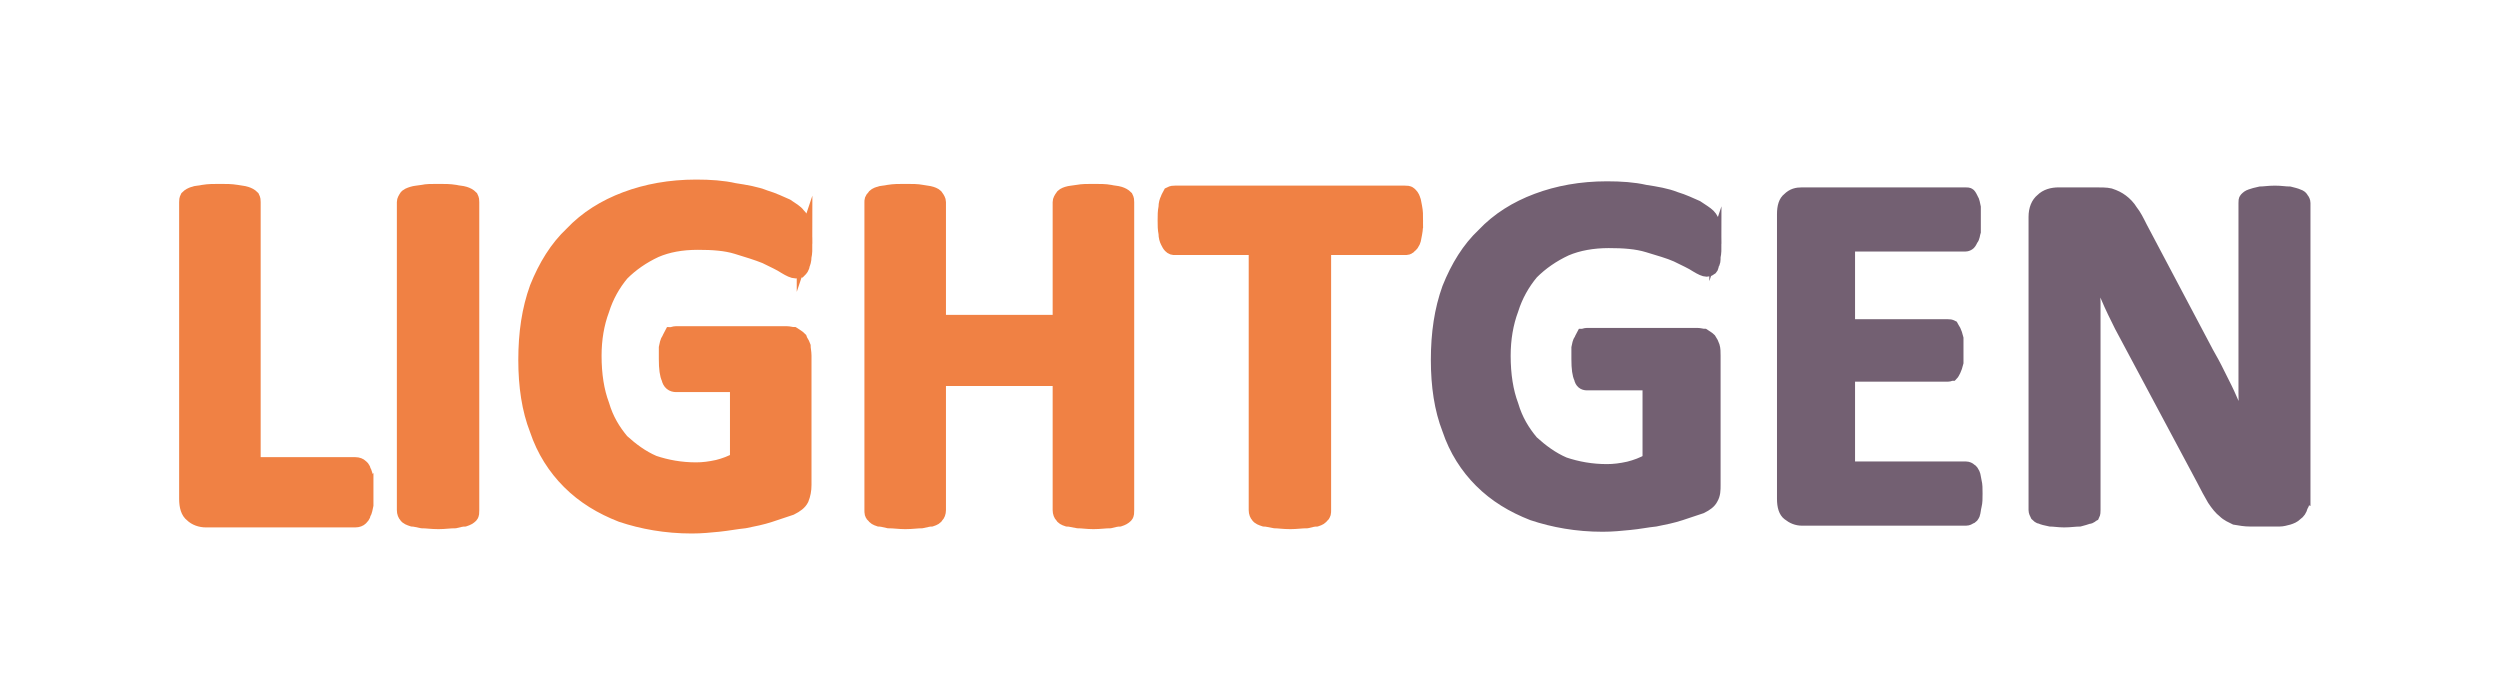 <?xml version="1.0" encoding="UTF-8"?>
<!DOCTYPE svg PUBLIC "-//W3C//DTD SVG 1.1//EN" "http://www.w3.org/Graphics/SVG/1.1/DTD/svg11.dtd">
<!-- Creator: CorelDRAW 2021.5 -->
<svg xmlns="http://www.w3.org/2000/svg" xml:space="preserve" width="99px" height="27px" version="1.1" style="shape-rendering:geometricPrecision; text-rendering:geometricPrecision; image-rendering:optimizeQuality; fill-rule:evenodd; clip-rule:evenodd"
viewBox="0 0 28.77 7.86"
 xmlns:xlink="http://www.w3.org/1999/xlink"
 xmlns:xodm="http://www.corel.com/coreldraw/odm/2003">
 <defs>
  <style type="text/css">
   <![CDATA[
    .str0 {stroke:#F08144;stroke-width:0.18;stroke-miterlimit:22.926}
    .str1 {stroke:#736072;stroke-width:0.14;stroke-miterlimit:22.926}
    .fil3 {fill:none}
    .fil2 {fill:none;fill-rule:nonzero}
    .fil0 {fill:#F08144;fill-rule:nonzero}
    .fil1 {fill:#736072;fill-rule:nonzero}
   ]]>
  </style>
 </defs>
 <g id="Слой_x0020_1">
  <g id="_105553163864704">
   <path class="fil0" d="M4.19 5.67c0,0.06 0,0.11 0,0.15 -0.01,0.04 -0.01,0.07 -0.03,0.1 0,0.02 -0.02,0.04 -0.03,0.05 -0.01,0.01 -0.03,0.02 -0.06,0.02l-1.72 0c-0.06,0 -0.12,-0.02 -0.16,-0.06 -0.04,-0.03 -0.06,-0.09 -0.06,-0.18l0 -3.42c0,-0.02 0,-0.03 0.01,-0.05 0.02,-0.02 0.04,-0.03 0.07,-0.04 0.02,-0.01 0.07,-0.01 0.11,-0.02 0.06,-0.01 0.12,-0.01 0.19,-0.01 0.07,0 0.13,0 0.19,0.01 0.05,0.01 0.08,0.01 0.11,0.02 0.03,0.01 0.05,0.02 0.07,0.04 0.01,0.02 0.01,0.03 0.01,0.05l0 3.03 1.18 0c0.03,0 0.05,0.01 0.06,0.02 0.01,0.01 0.03,0.02 0.03,0.05 0.02,0.02 0.02,0.05 0.03,0.1 0,0.03 0,0.09 0,0.14z"/>
   <path id="_1" class="fil0" d="M5.41 5.88c0,0.03 0,0.05 -0.01,0.06 -0.02,0.02 -0.04,0.03 -0.07,0.04 -0.03,0 -0.07,0.01 -0.11,0.02 -0.06,0 -0.12,0.01 -0.19,0.01 -0.08,0 -0.14,-0.01 -0.19,-0.01 -0.05,-0.01 -0.09,-0.02 -0.11,-0.02 -0.03,-0.01 -0.06,-0.02 -0.07,-0.04 -0.01,-0.01 -0.02,-0.03 -0.02,-0.06l0 -3.55c0,-0.02 0.01,-0.03 0.02,-0.05 0.01,-0.02 0.04,-0.03 0.07,-0.04 0.03,-0.01 0.06,-0.01 0.12,-0.02 0.04,-0.01 0.1,-0.01 0.18,-0.01 0.07,0 0.13,0 0.19,0.01 0.04,0.01 0.08,0.01 0.11,0.02 0.03,0.01 0.05,0.02 0.07,0.04 0.01,0.02 0.01,0.03 0.01,0.05l0 3.55z"/>
   <path id="_2" class="fil0" d="M9.25 2.81c0,0.06 0,0.11 -0.01,0.15 0,0.04 -0.01,0.07 -0.02,0.09 0,0.03 -0.02,0.05 -0.03,0.06 -0.01,0 -0.03,0.01 -0.04,0.01 -0.03,0 -0.07,-0.02 -0.12,-0.05 -0.06,-0.04 -0.13,-0.07 -0.23,-0.12 -0.1,-0.04 -0.2,-0.07 -0.33,-0.11 -0.13,-0.04 -0.28,-0.05 -0.45,-0.05 -0.19,0 -0.35,0.03 -0.49,0.09 -0.15,0.07 -0.28,0.16 -0.39,0.27 -0.1,0.12 -0.18,0.26 -0.23,0.42 -0.06,0.16 -0.09,0.34 -0.09,0.53 0,0.22 0.03,0.41 0.09,0.57 0.05,0.17 0.13,0.3 0.23,0.42 0.11,0.1 0.23,0.19 0.37,0.25 0.15,0.05 0.31,0.08 0.49,0.08 0.08,0 0.16,-0.01 0.25,-0.03 0.08,-0.02 0.16,-0.05 0.23,-0.09l0 -0.87 -0.71 0c-0.04,0 -0.07,-0.02 -0.08,-0.07 -0.02,-0.04 -0.03,-0.11 -0.03,-0.22 0,-0.06 0,-0.1 0,-0.13 0.01,-0.04 0.01,-0.07 0.03,-0.09 0.01,-0.03 0.02,-0.04 0.03,-0.06 0.01,0 0.03,-0.01 0.05,-0.01l1.27 0c0.03,0 0.06,0.01 0.08,0.01 0.03,0.02 0.05,0.03 0.07,0.05 0.01,0.03 0.03,0.05 0.04,0.08 0,0.03 0.01,0.07 0.01,0.11l0 1.49c0,0.06 -0.01,0.11 -0.03,0.16 -0.02,0.04 -0.06,0.07 -0.12,0.1 -0.06,0.02 -0.15,0.05 -0.24,0.08 -0.09,0.03 -0.19,0.05 -0.29,0.07 -0.1,0.01 -0.2,0.03 -0.3,0.04 -0.1,0.01 -0.2,0.02 -0.31,0.02 -0.3,0 -0.57,-0.05 -0.81,-0.13 -0.23,-0.09 -0.43,-0.21 -0.6,-0.38 -0.16,-0.16 -0.29,-0.36 -0.37,-0.6 -0.09,-0.23 -0.13,-0.5 -0.13,-0.8 0,-0.31 0.04,-0.58 0.13,-0.83 0.1,-0.25 0.23,-0.46 0.4,-0.62 0.17,-0.18 0.38,-0.31 0.62,-0.4 0.24,-0.09 0.51,-0.14 0.81,-0.14 0.16,0 0.31,0.01 0.44,0.04 0.13,0.02 0.25,0.04 0.35,0.08 0.1,0.03 0.18,0.07 0.25,0.1 0.06,0.04 0.11,0.07 0.13,0.1 0.03,0.03 0.05,0.06 0.06,0.11 0.02,0.05 0.02,0.13 0.02,0.22z"/>
   <path id="_3" class="fil0" d="M12.96 5.88c0,0.03 0,0.05 -0.01,0.06 -0.02,0.02 -0.04,0.03 -0.07,0.04 -0.03,0 -0.07,0.01 -0.11,0.02 -0.05,0 -0.12,0.01 -0.19,0.01 -0.07,0 -0.13,-0.01 -0.18,-0.01 -0.06,-0.01 -0.09,-0.02 -0.12,-0.02 -0.03,-0.01 -0.05,-0.02 -0.06,-0.04 -0.01,-0.01 -0.02,-0.03 -0.02,-0.06l0 -1.52 -1.41 0 0 1.52c0,0.03 -0.01,0.05 -0.02,0.06 -0.01,0.02 -0.03,0.03 -0.06,0.04 -0.03,0 -0.06,0.01 -0.11,0.02 -0.05,0 -0.11,0.01 -0.19,0.01 -0.07,0 -0.13,-0.01 -0.19,-0.01 -0.04,-0.01 -0.09,-0.02 -0.11,-0.02 -0.03,-0.01 -0.05,-0.02 -0.06,-0.04 -0.02,-0.01 -0.02,-0.03 -0.02,-0.06l0 -3.55c0,-0.02 0,-0.03 0.02,-0.05 0.01,-0.02 0.03,-0.03 0.06,-0.04 0.02,-0.01 0.07,-0.01 0.11,-0.02 0.06,-0.01 0.12,-0.01 0.19,-0.01 0.08,0 0.14,0 0.19,0.01 0.05,0.01 0.08,0.01 0.11,0.02 0.03,0.01 0.05,0.02 0.06,0.04 0.01,0.02 0.02,0.03 0.02,0.05l0 1.39 1.41 0 0 -1.39c0,-0.02 0.01,-0.03 0.02,-0.05 0.01,-0.02 0.03,-0.03 0.06,-0.04 0.03,-0.01 0.06,-0.01 0.12,-0.02 0.05,-0.01 0.11,-0.01 0.18,-0.01 0.07,0 0.14,0 0.19,0.01 0.04,0.01 0.08,0.01 0.11,0.02 0.03,0.01 0.05,0.02 0.07,0.04 0.01,0.02 0.01,0.03 0.01,0.05l0 3.55z"/>
   <path id="_4" class="fil0" d="M16.29 2.54c0,0.06 0,0.1 -0.01,0.15 -0.01,0.04 -0.01,0.07 -0.02,0.09 -0.01,0.02 -0.02,0.04 -0.04,0.05 -0.01,0.02 -0.03,0.02 -0.05,0.02l-0.94 0 0 3.03c0,0.03 0,0.05 -0.02,0.06 -0.01,0.02 -0.03,0.03 -0.06,0.04 -0.03,0 -0.07,0.01 -0.11,0.02 -0.06,0 -0.12,0.01 -0.19,0.01 -0.08,0 -0.14,-0.01 -0.18,-0.01 -0.06,-0.01 -0.09,-0.02 -0.12,-0.02 -0.03,-0.01 -0.06,-0.02 -0.07,-0.04 -0.01,-0.01 -0.02,-0.03 -0.02,-0.06l0 -3.03 -0.94 0c-0.02,0 -0.03,0 -0.05,-0.02 -0.01,-0.01 -0.02,-0.03 -0.03,-0.05 -0.01,-0.02 -0.02,-0.05 -0.02,-0.09 -0.01,-0.05 -0.01,-0.09 -0.01,-0.15 0,-0.06 0,-0.1 0.01,-0.15 0,-0.04 0.01,-0.07 0.02,-0.09 0.01,-0.03 0.02,-0.04 0.03,-0.06 0.02,-0.01 0.03,-0.01 0.05,-0.01l2.65 0c0.02,0 0.04,0 0.05,0.01 0.02,0.02 0.03,0.03 0.04,0.06 0.01,0.02 0.01,0.05 0.02,0.09 0.01,0.05 0.01,0.09 0.01,0.15z"/>
   <path id="_5" class="fil1" d="M19.75 2.81c0,0.06 0,0.11 -0.01,0.15 0,0.04 0,0.07 -0.02,0.09 0,0.03 -0.01,0.05 -0.03,0.06 -0.01,0 -0.03,0.01 -0.04,0.01 -0.03,0 -0.07,-0.02 -0.12,-0.05 -0.06,-0.04 -0.13,-0.07 -0.23,-0.12 -0.09,-0.04 -0.2,-0.07 -0.33,-0.11 -0.13,-0.04 -0.28,-0.05 -0.45,-0.05 -0.18,0 -0.35,0.03 -0.49,0.09 -0.15,0.07 -0.28,0.16 -0.39,0.27 -0.1,0.12 -0.18,0.26 -0.23,0.42 -0.06,0.16 -0.09,0.34 -0.09,0.53 0,0.22 0.03,0.41 0.09,0.57 0.05,0.17 0.13,0.3 0.23,0.42 0.11,0.1 0.23,0.19 0.37,0.25 0.15,0.05 0.31,0.08 0.49,0.08 0.08,0 0.16,-0.01 0.25,-0.03 0.08,-0.02 0.16,-0.05 0.23,-0.09l0 -0.87 -0.71 0c-0.04,0 -0.07,-0.02 -0.08,-0.07 -0.02,-0.04 -0.03,-0.11 -0.03,-0.22 0,-0.06 0,-0.1 0,-0.13 0.01,-0.04 0.01,-0.07 0.03,-0.09 0.01,-0.03 0.02,-0.04 0.03,-0.06 0.01,0 0.03,-0.01 0.05,-0.01l1.27 0c0.03,0 0.06,0.01 0.08,0.01 0.03,0.02 0.05,0.03 0.07,0.05 0.02,0.03 0.03,0.05 0.04,0.08 0.01,0.03 0.01,0.07 0.01,0.11l0 1.49c0,0.06 0,0.11 -0.03,0.16 -0.02,0.04 -0.06,0.07 -0.12,0.1 -0.06,0.02 -0.15,0.05 -0.24,0.08 -0.09,0.03 -0.19,0.05 -0.29,0.07 -0.1,0.01 -0.19,0.03 -0.3,0.04 -0.1,0.01 -0.2,0.02 -0.31,0.02 -0.3,0 -0.57,-0.05 -0.81,-0.13 -0.23,-0.09 -0.43,-0.21 -0.6,-0.38 -0.16,-0.16 -0.29,-0.36 -0.37,-0.6 -0.09,-0.23 -0.13,-0.5 -0.13,-0.8 0,-0.31 0.04,-0.58 0.13,-0.83 0.1,-0.25 0.23,-0.46 0.4,-0.62 0.17,-0.18 0.38,-0.31 0.62,-0.4 0.24,-0.09 0.51,-0.14 0.81,-0.14 0.16,0 0.31,0.01 0.44,0.04 0.13,0.02 0.25,0.04 0.35,0.08 0.1,0.03 0.18,0.07 0.25,0.1 0.06,0.04 0.11,0.07 0.14,0.1 0.03,0.03 0.04,0.06 0.06,0.11 0.01,0.05 0.01,0.13 0.01,0.22z"/>
   <path id="_6" class="fil1" d="M22.76 5.69c0,0.06 0,0.1 -0.01,0.14 -0.01,0.04 -0.01,0.07 -0.02,0.1 -0.01,0.02 -0.02,0.04 -0.04,0.04 -0.01,0.01 -0.03,0.02 -0.05,0.02l-1.89 0c-0.06,0 -0.11,-0.02 -0.16,-0.06 -0.04,-0.03 -0.06,-0.09 -0.06,-0.18l0 -3.28c0,-0.09 0.02,-0.15 0.06,-0.18 0.05,-0.05 0.1,-0.06 0.16,-0.06l1.88 0c0.02,0 0.04,0 0.05,0.01 0.01,0.01 0.02,0.03 0.03,0.05 0.02,0.03 0.02,0.06 0.03,0.1 0,0.03 0,0.08 0,0.14 0,0.05 0,0.1 0,0.14 -0.01,0.03 -0.01,0.07 -0.03,0.09 -0.01,0.02 -0.02,0.04 -0.03,0.05 -0.01,0.01 -0.03,0.02 -0.05,0.02l-1.34 0 0 0.92 1.14 0c0.02,0 0.03,0 0.05,0.01 0.01,0.02 0.02,0.03 0.03,0.05 0.01,0.02 0.02,0.05 0.03,0.09 0,0.04 0,0.08 0,0.14 0,0.06 0,0.1 0,0.14 -0.01,0.04 -0.02,0.07 -0.03,0.09 -0.01,0.02 -0.02,0.04 -0.03,0.05 -0.02,0 -0.03,0.01 -0.05,0.01l-1.14 0 0 1.06 1.35 0c0.02,0 0.04,0.01 0.05,0.02 0.02,0.01 0.03,0.03 0.04,0.05 0.01,0.02 0.01,0.05 0.02,0.09 0.01,0.04 0.01,0.08 0.01,0.14z"/>
   <path id="_7" class="fil1" d="M26.54 5.72c0,0.05 -0.01,0.09 -0.03,0.12 -0.01,0.04 -0.03,0.07 -0.06,0.09 -0.03,0.03 -0.06,0.04 -0.09,0.05 -0.04,0.01 -0.07,0.02 -0.11,0.02l-0.33 0c-0.07,0 -0.12,-0.01 -0.18,-0.02 -0.04,-0.02 -0.09,-0.04 -0.13,-0.08 -0.04,-0.03 -0.08,-0.08 -0.12,-0.14 -0.04,-0.07 -0.08,-0.14 -0.13,-0.24l-0.94 -1.76c-0.05,-0.1 -0.11,-0.22 -0.16,-0.34 -0.06,-0.12 -0.11,-0.24 -0.15,-0.35l-0.01 0c0.01,0.14 0.01,0.28 0.02,0.41 0,0.15 0,0.29 0,0.43l0 1.97c0,0.02 0,0.04 -0.01,0.06 -0.02,0.01 -0.03,0.03 -0.06,0.03 -0.03,0.01 -0.06,0.02 -0.1,0.03 -0.05,0 -0.11,0.01 -0.18,0.01 -0.06,0 -0.12,-0.01 -0.16,-0.01 -0.05,-0.01 -0.09,-0.02 -0.11,-0.03 -0.02,0 -0.04,-0.02 -0.05,-0.03 -0.01,-0.02 -0.02,-0.04 -0.02,-0.06l0 -3.38c0,-0.09 0.03,-0.16 0.08,-0.2 0.05,-0.05 0.12,-0.07 0.2,-0.07l0.41 0c0.07,0 0.14,0 0.18,0.01 0.06,0.02 0.1,0.04 0.14,0.07 0.04,0.03 0.08,0.07 0.11,0.12 0.04,0.05 0.07,0.11 0.11,0.19l0.73 1.38c0.04,0.08 0.09,0.16 0.13,0.24 0.04,0.08 0.08,0.16 0.12,0.24 0.04,0.08 0.07,0.16 0.11,0.24 0.04,0.08 0.08,0.16 0.11,0.23l0 0c0,-0.13 -0.01,-0.28 -0.01,-0.42 0,-0.15 0,-0.29 0,-0.42l0 -1.77c0,-0.02 0,-0.04 0.01,-0.05 0.02,-0.02 0.03,-0.03 0.06,-0.04 0.03,-0.01 0.06,-0.02 0.11,-0.03 0.04,0 0.1,-0.01 0.17,-0.01 0.07,0 0.12,0.01 0.17,0.01 0.04,0.01 0.08,0.02 0.1,0.03 0.03,0.01 0.04,0.02 0.05,0.04 0.01,0.01 0.02,0.03 0.02,0.05l0 3.38z"/>
   <path id="_8" class="fil2 str0" d="M4.19 5.67c0,0.06 0,0.11 0,0.15 -0.01,0.04 -0.01,0.07 -0.03,0.1 0,0.02 -0.02,0.04 -0.03,0.05 -0.01,0.01 -0.03,0.02 -0.06,0.02l-1.72 0c-0.06,0 -0.12,-0.02 -0.16,-0.06 -0.04,-0.03 -0.06,-0.09 -0.06,-0.18l0 -3.42c0,-0.02 0,-0.03 0.01,-0.05 0.02,-0.02 0.04,-0.03 0.07,-0.04 0.02,-0.01 0.07,-0.01 0.11,-0.02 0.06,-0.01 0.12,-0.01 0.19,-0.01 0.07,0 0.13,0 0.19,0.01 0.05,0.01 0.08,0.01 0.11,0.02 0.03,0.01 0.05,0.02 0.07,0.04 0.01,0.02 0.01,0.03 0.01,0.05l0 3.03 1.18 0c0.03,0 0.05,0.01 0.06,0.02 0.01,0.01 0.03,0.02 0.03,0.05 0.02,0.02 0.02,0.05 0.03,0.1 0,0.03 0,0.09 0,0.14z"/>
   <path id="_9" class="fil2 str0" d="M5.41 5.88c0,0.03 0,0.05 -0.01,0.06 -0.02,0.02 -0.04,0.03 -0.07,0.04 -0.03,0 -0.07,0.01 -0.11,0.02 -0.06,0 -0.12,0.01 -0.19,0.01 -0.08,0 -0.14,-0.01 -0.19,-0.01 -0.05,-0.01 -0.09,-0.02 -0.11,-0.02 -0.03,-0.01 -0.06,-0.02 -0.07,-0.04 -0.01,-0.01 -0.02,-0.03 -0.02,-0.06l0 -3.55c0,-0.02 0.01,-0.03 0.02,-0.05 0.01,-0.02 0.04,-0.03 0.07,-0.04 0.03,-0.01 0.06,-0.01 0.12,-0.02 0.04,-0.01 0.1,-0.01 0.18,-0.01 0.07,0 0.13,0 0.19,0.01 0.04,0.01 0.08,0.01 0.11,0.02 0.03,0.01 0.05,0.02 0.07,0.04 0.01,0.02 0.01,0.03 0.01,0.05l0 3.55z"/>
   <path id="_10" class="fil2 str0" d="M9.25 2.81c0,0.06 0,0.11 -0.01,0.15 0,0.04 -0.01,0.07 -0.02,0.09 0,0.03 -0.02,0.05 -0.03,0.06 -0.01,0 -0.03,0.01 -0.04,0.01 -0.03,0 -0.07,-0.02 -0.12,-0.05 -0.06,-0.04 -0.13,-0.07 -0.23,-0.12 -0.1,-0.04 -0.2,-0.07 -0.33,-0.11 -0.13,-0.04 -0.28,-0.05 -0.45,-0.05 -0.19,0 -0.35,0.03 -0.49,0.09 -0.15,0.07 -0.28,0.16 -0.39,0.27 -0.1,0.12 -0.18,0.26 -0.23,0.42 -0.06,0.16 -0.09,0.34 -0.09,0.53 0,0.22 0.03,0.41 0.09,0.57 0.05,0.17 0.13,0.3 0.23,0.42 0.11,0.1 0.23,0.19 0.37,0.25 0.15,0.05 0.31,0.08 0.49,0.08 0.08,0 0.16,-0.01 0.25,-0.03 0.08,-0.02 0.16,-0.05 0.23,-0.09l0 -0.87 -0.71 0c-0.04,0 -0.07,-0.02 -0.08,-0.07 -0.02,-0.04 -0.03,-0.11 -0.03,-0.22 0,-0.06 0,-0.1 0,-0.13 0.01,-0.04 0.01,-0.07 0.03,-0.09 0.01,-0.03 0.02,-0.04 0.03,-0.06 0.01,0 0.03,-0.01 0.05,-0.01l1.27 0c0.03,0 0.06,0.01 0.08,0.01 0.03,0.02 0.05,0.03 0.07,0.05 0.01,0.03 0.03,0.05 0.04,0.08 0,0.03 0.01,0.07 0.01,0.11l0 1.49c0,0.06 -0.01,0.11 -0.03,0.16 -0.02,0.04 -0.06,0.07 -0.12,0.1 -0.06,0.02 -0.15,0.05 -0.24,0.08 -0.09,0.03 -0.19,0.05 -0.29,0.07 -0.1,0.01 -0.2,0.03 -0.3,0.04 -0.1,0.01 -0.2,0.02 -0.31,0.02 -0.3,0 -0.57,-0.05 -0.81,-0.13 -0.23,-0.09 -0.43,-0.21 -0.6,-0.38 -0.16,-0.16 -0.29,-0.36 -0.37,-0.6 -0.09,-0.23 -0.13,-0.5 -0.13,-0.8 0,-0.31 0.04,-0.58 0.13,-0.83 0.1,-0.25 0.23,-0.46 0.4,-0.62 0.17,-0.18 0.38,-0.31 0.62,-0.4 0.24,-0.09 0.51,-0.14 0.81,-0.14 0.16,0 0.31,0.01 0.44,0.04 0.13,0.02 0.25,0.04 0.35,0.08 0.1,0.03 0.18,0.07 0.25,0.1 0.06,0.04 0.11,0.07 0.13,0.1 0.03,0.03 0.05,0.06 0.06,0.11 0.02,0.05 0.02,0.13 0.02,0.22z"/>
   <path id="_11" class="fil2 str0" d="M12.96 5.88c0,0.03 0,0.05 -0.01,0.06 -0.02,0.02 -0.04,0.03 -0.07,0.04 -0.03,0 -0.07,0.01 -0.11,0.02 -0.05,0 -0.12,0.01 -0.19,0.01 -0.07,0 -0.13,-0.01 -0.18,-0.01 -0.06,-0.01 -0.09,-0.02 -0.12,-0.02 -0.03,-0.01 -0.05,-0.02 -0.06,-0.04 -0.01,-0.01 -0.02,-0.03 -0.02,-0.06l0 -1.52 -1.41 0 0 1.52c0,0.03 -0.01,0.05 -0.02,0.06 -0.01,0.02 -0.03,0.03 -0.06,0.04 -0.03,0 -0.06,0.01 -0.11,0.02 -0.05,0 -0.11,0.01 -0.19,0.01 -0.07,0 -0.13,-0.01 -0.19,-0.01 -0.04,-0.01 -0.09,-0.02 -0.11,-0.02 -0.03,-0.01 -0.05,-0.02 -0.06,-0.04 -0.02,-0.01 -0.02,-0.03 -0.02,-0.06l0 -3.55c0,-0.02 0,-0.03 0.02,-0.05 0.01,-0.02 0.03,-0.03 0.06,-0.04 0.02,-0.01 0.07,-0.01 0.11,-0.02 0.06,-0.01 0.12,-0.01 0.19,-0.01 0.08,0 0.14,0 0.19,0.01 0.05,0.01 0.08,0.01 0.11,0.02 0.03,0.01 0.05,0.02 0.06,0.04 0.01,0.02 0.02,0.03 0.02,0.05l0 1.39 1.41 0 0 -1.39c0,-0.02 0.01,-0.03 0.02,-0.05 0.01,-0.02 0.03,-0.03 0.06,-0.04 0.03,-0.01 0.06,-0.01 0.12,-0.02 0.05,-0.01 0.11,-0.01 0.18,-0.01 0.07,0 0.14,0 0.19,0.01 0.04,0.01 0.08,0.01 0.11,0.02 0.03,0.01 0.05,0.02 0.07,0.04 0.01,0.02 0.01,0.03 0.01,0.05l0 3.55z"/>
   <path id="_12" class="fil2 str0" d="M16.29 2.54c0,0.06 0,0.1 -0.01,0.15 -0.01,0.04 -0.01,0.07 -0.02,0.09 -0.01,0.02 -0.02,0.04 -0.04,0.05 -0.01,0.02 -0.03,0.02 -0.05,0.02l-0.94 0 0 3.03c0,0.03 0,0.05 -0.02,0.06 -0.01,0.02 -0.03,0.03 -0.06,0.04 -0.03,0 -0.07,0.01 -0.11,0.02 -0.06,0 -0.12,0.01 -0.19,0.01 -0.08,0 -0.14,-0.01 -0.18,-0.01 -0.06,-0.01 -0.09,-0.02 -0.12,-0.02 -0.03,-0.01 -0.06,-0.02 -0.07,-0.04 -0.01,-0.01 -0.02,-0.03 -0.02,-0.06l0 -3.03 -0.94 0c-0.02,0 -0.03,0 -0.05,-0.02 -0.01,-0.01 -0.02,-0.03 -0.03,-0.05 -0.01,-0.02 -0.02,-0.05 -0.02,-0.09 -0.01,-0.05 -0.01,-0.09 -0.01,-0.15 0,-0.06 0,-0.1 0.01,-0.15 0,-0.04 0.01,-0.07 0.02,-0.09 0.01,-0.03 0.02,-0.04 0.03,-0.06 0.02,-0.01 0.03,-0.01 0.05,-0.01l2.65 0c0.02,0 0.04,0 0.05,0.01 0.02,0.02 0.03,0.03 0.04,0.06 0.01,0.02 0.01,0.05 0.02,0.09 0.01,0.05 0.01,0.09 0.01,0.15z"/>
   <path id="_13" class="fil2 str1" d="M19.75 2.81c0,0.06 0,0.11 -0.01,0.15 0,0.04 0,0.07 -0.02,0.09 0,0.03 -0.01,0.05 -0.03,0.06 -0.01,0 -0.03,0.01 -0.04,0.01 -0.03,0 -0.07,-0.02 -0.12,-0.05 -0.06,-0.04 -0.13,-0.07 -0.23,-0.12 -0.09,-0.04 -0.2,-0.07 -0.33,-0.11 -0.13,-0.04 -0.28,-0.05 -0.45,-0.05 -0.18,0 -0.35,0.03 -0.49,0.09 -0.15,0.07 -0.28,0.16 -0.39,0.27 -0.1,0.12 -0.18,0.26 -0.23,0.42 -0.06,0.16 -0.09,0.34 -0.09,0.53 0,0.22 0.03,0.41 0.09,0.57 0.05,0.17 0.13,0.3 0.23,0.42 0.11,0.1 0.23,0.19 0.37,0.25 0.15,0.05 0.31,0.08 0.49,0.08 0.08,0 0.16,-0.01 0.25,-0.03 0.08,-0.02 0.16,-0.05 0.23,-0.09l0 -0.87 -0.71 0c-0.04,0 -0.07,-0.02 -0.08,-0.07 -0.02,-0.04 -0.03,-0.11 -0.03,-0.22 0,-0.06 0,-0.1 0,-0.13 0.01,-0.04 0.01,-0.07 0.03,-0.09 0.01,-0.03 0.02,-0.04 0.03,-0.06 0.01,0 0.03,-0.01 0.05,-0.01l1.27 0c0.03,0 0.06,0.01 0.08,0.01 0.03,0.02 0.05,0.03 0.07,0.05 0.02,0.03 0.03,0.05 0.04,0.08 0.01,0.03 0.01,0.07 0.01,0.11l0 1.49c0,0.06 0,0.11 -0.03,0.16 -0.02,0.04 -0.06,0.07 -0.12,0.1 -0.06,0.02 -0.15,0.05 -0.24,0.08 -0.09,0.03 -0.19,0.05 -0.29,0.07 -0.1,0.01 -0.19,0.03 -0.3,0.04 -0.1,0.01 -0.2,0.02 -0.31,0.02 -0.3,0 -0.57,-0.05 -0.81,-0.13 -0.23,-0.09 -0.43,-0.21 -0.6,-0.38 -0.16,-0.16 -0.29,-0.36 -0.37,-0.6 -0.09,-0.23 -0.13,-0.5 -0.13,-0.8 0,-0.31 0.04,-0.58 0.13,-0.83 0.1,-0.25 0.23,-0.46 0.4,-0.62 0.17,-0.18 0.38,-0.31 0.62,-0.4 0.24,-0.09 0.51,-0.14 0.81,-0.14 0.16,0 0.31,0.01 0.44,0.04 0.13,0.02 0.25,0.04 0.35,0.08 0.1,0.03 0.18,0.07 0.25,0.1 0.06,0.04 0.11,0.07 0.14,0.1 0.03,0.03 0.04,0.06 0.06,0.11 0.01,0.05 0.01,0.13 0.01,0.22z"/>
   <path id="_14" class="fil2 str1" d="M22.76 5.69c0,0.06 0,0.1 -0.01,0.14 -0.01,0.04 -0.01,0.07 -0.02,0.1 -0.01,0.02 -0.02,0.04 -0.04,0.04 -0.01,0.01 -0.03,0.02 -0.05,0.02l-1.89 0c-0.06,0 -0.11,-0.02 -0.16,-0.06 -0.04,-0.03 -0.06,-0.09 -0.06,-0.18l0 -3.28c0,-0.09 0.02,-0.15 0.06,-0.18 0.05,-0.05 0.1,-0.06 0.16,-0.06l1.88 0c0.02,0 0.04,0 0.05,0.01 0.01,0.01 0.02,0.03 0.03,0.05 0.02,0.03 0.02,0.06 0.03,0.1 0,0.03 0,0.08 0,0.14 0,0.05 0,0.1 0,0.14 -0.01,0.03 -0.01,0.07 -0.03,0.09 -0.01,0.02 -0.02,0.04 -0.03,0.05 -0.01,0.01 -0.03,0.02 -0.05,0.02l-1.34 0 0 0.92 1.14 0c0.02,0 0.03,0 0.05,0.01 0.01,0.02 0.02,0.03 0.03,0.05 0.01,0.02 0.02,0.05 0.03,0.09 0,0.04 0,0.08 0,0.14 0,0.06 0,0.1 0,0.14 -0.01,0.04 -0.02,0.07 -0.03,0.09 -0.01,0.02 -0.02,0.04 -0.03,0.05 -0.02,0 -0.03,0.01 -0.05,0.01l-1.14 0 0 1.06 1.35 0c0.02,0 0.04,0.01 0.05,0.02 0.02,0.01 0.03,0.03 0.04,0.05 0.01,0.02 0.01,0.05 0.02,0.09 0.01,0.04 0.01,0.08 0.01,0.14z"/>
   <path id="_15" class="fil2 str1" d="M26.54 5.72c0,0.05 -0.01,0.09 -0.03,0.12 -0.01,0.04 -0.03,0.07 -0.06,0.09 -0.03,0.03 -0.06,0.04 -0.09,0.05 -0.04,0.01 -0.07,0.02 -0.11,0.02l-0.33 0c-0.07,0 -0.12,-0.01 -0.18,-0.02 -0.04,-0.02 -0.09,-0.04 -0.13,-0.08 -0.04,-0.03 -0.08,-0.08 -0.12,-0.14 -0.04,-0.07 -0.08,-0.14 -0.13,-0.24l-0.94 -1.76c-0.05,-0.1 -0.11,-0.22 -0.16,-0.34 -0.06,-0.12 -0.11,-0.24 -0.15,-0.35l-0.01 0c0.01,0.14 0.01,0.28 0.02,0.41 0,0.15 0,0.29 0,0.43l0 1.97c0,0.02 0,0.04 -0.01,0.06 -0.02,0.01 -0.03,0.03 -0.06,0.03 -0.03,0.01 -0.06,0.02 -0.1,0.03 -0.05,0 -0.11,0.01 -0.18,0.01 -0.06,0 -0.12,-0.01 -0.16,-0.01 -0.05,-0.01 -0.09,-0.02 -0.11,-0.03 -0.02,0 -0.04,-0.02 -0.05,-0.03 -0.01,-0.02 -0.02,-0.04 -0.02,-0.06l0 -3.38c0,-0.09 0.03,-0.16 0.08,-0.2 0.05,-0.05 0.12,-0.07 0.2,-0.07l0.41 0c0.07,0 0.14,0 0.18,0.01 0.06,0.02 0.1,0.04 0.14,0.07 0.04,0.03 0.08,0.07 0.11,0.12 0.04,0.05 0.07,0.11 0.11,0.19l0.73 1.38c0.04,0.08 0.09,0.16 0.13,0.24 0.04,0.08 0.08,0.16 0.12,0.24 0.04,0.08 0.07,0.16 0.11,0.24 0.04,0.08 0.08,0.16 0.11,0.23l0 0c0,-0.13 -0.01,-0.28 -0.01,-0.42 0,-0.15 0,-0.29 0,-0.42l0 -1.77c0,-0.02 0,-0.04 0.01,-0.05 0.02,-0.02 0.03,-0.03 0.06,-0.04 0.03,-0.01 0.06,-0.02 0.11,-0.03 0.04,0 0.1,-0.01 0.17,-0.01 0.07,0 0.12,0.01 0.17,0.01 0.04,0.01 0.08,0.02 0.1,0.03 0.03,0.01 0.04,0.02 0.05,0.04 0.01,0.01 0.02,0.03 0.02,0.05l0 3.38z"/>
   <rect class="fil3" width="28.77" height="7.86"/>
  </g>
 </g>
</svg>
